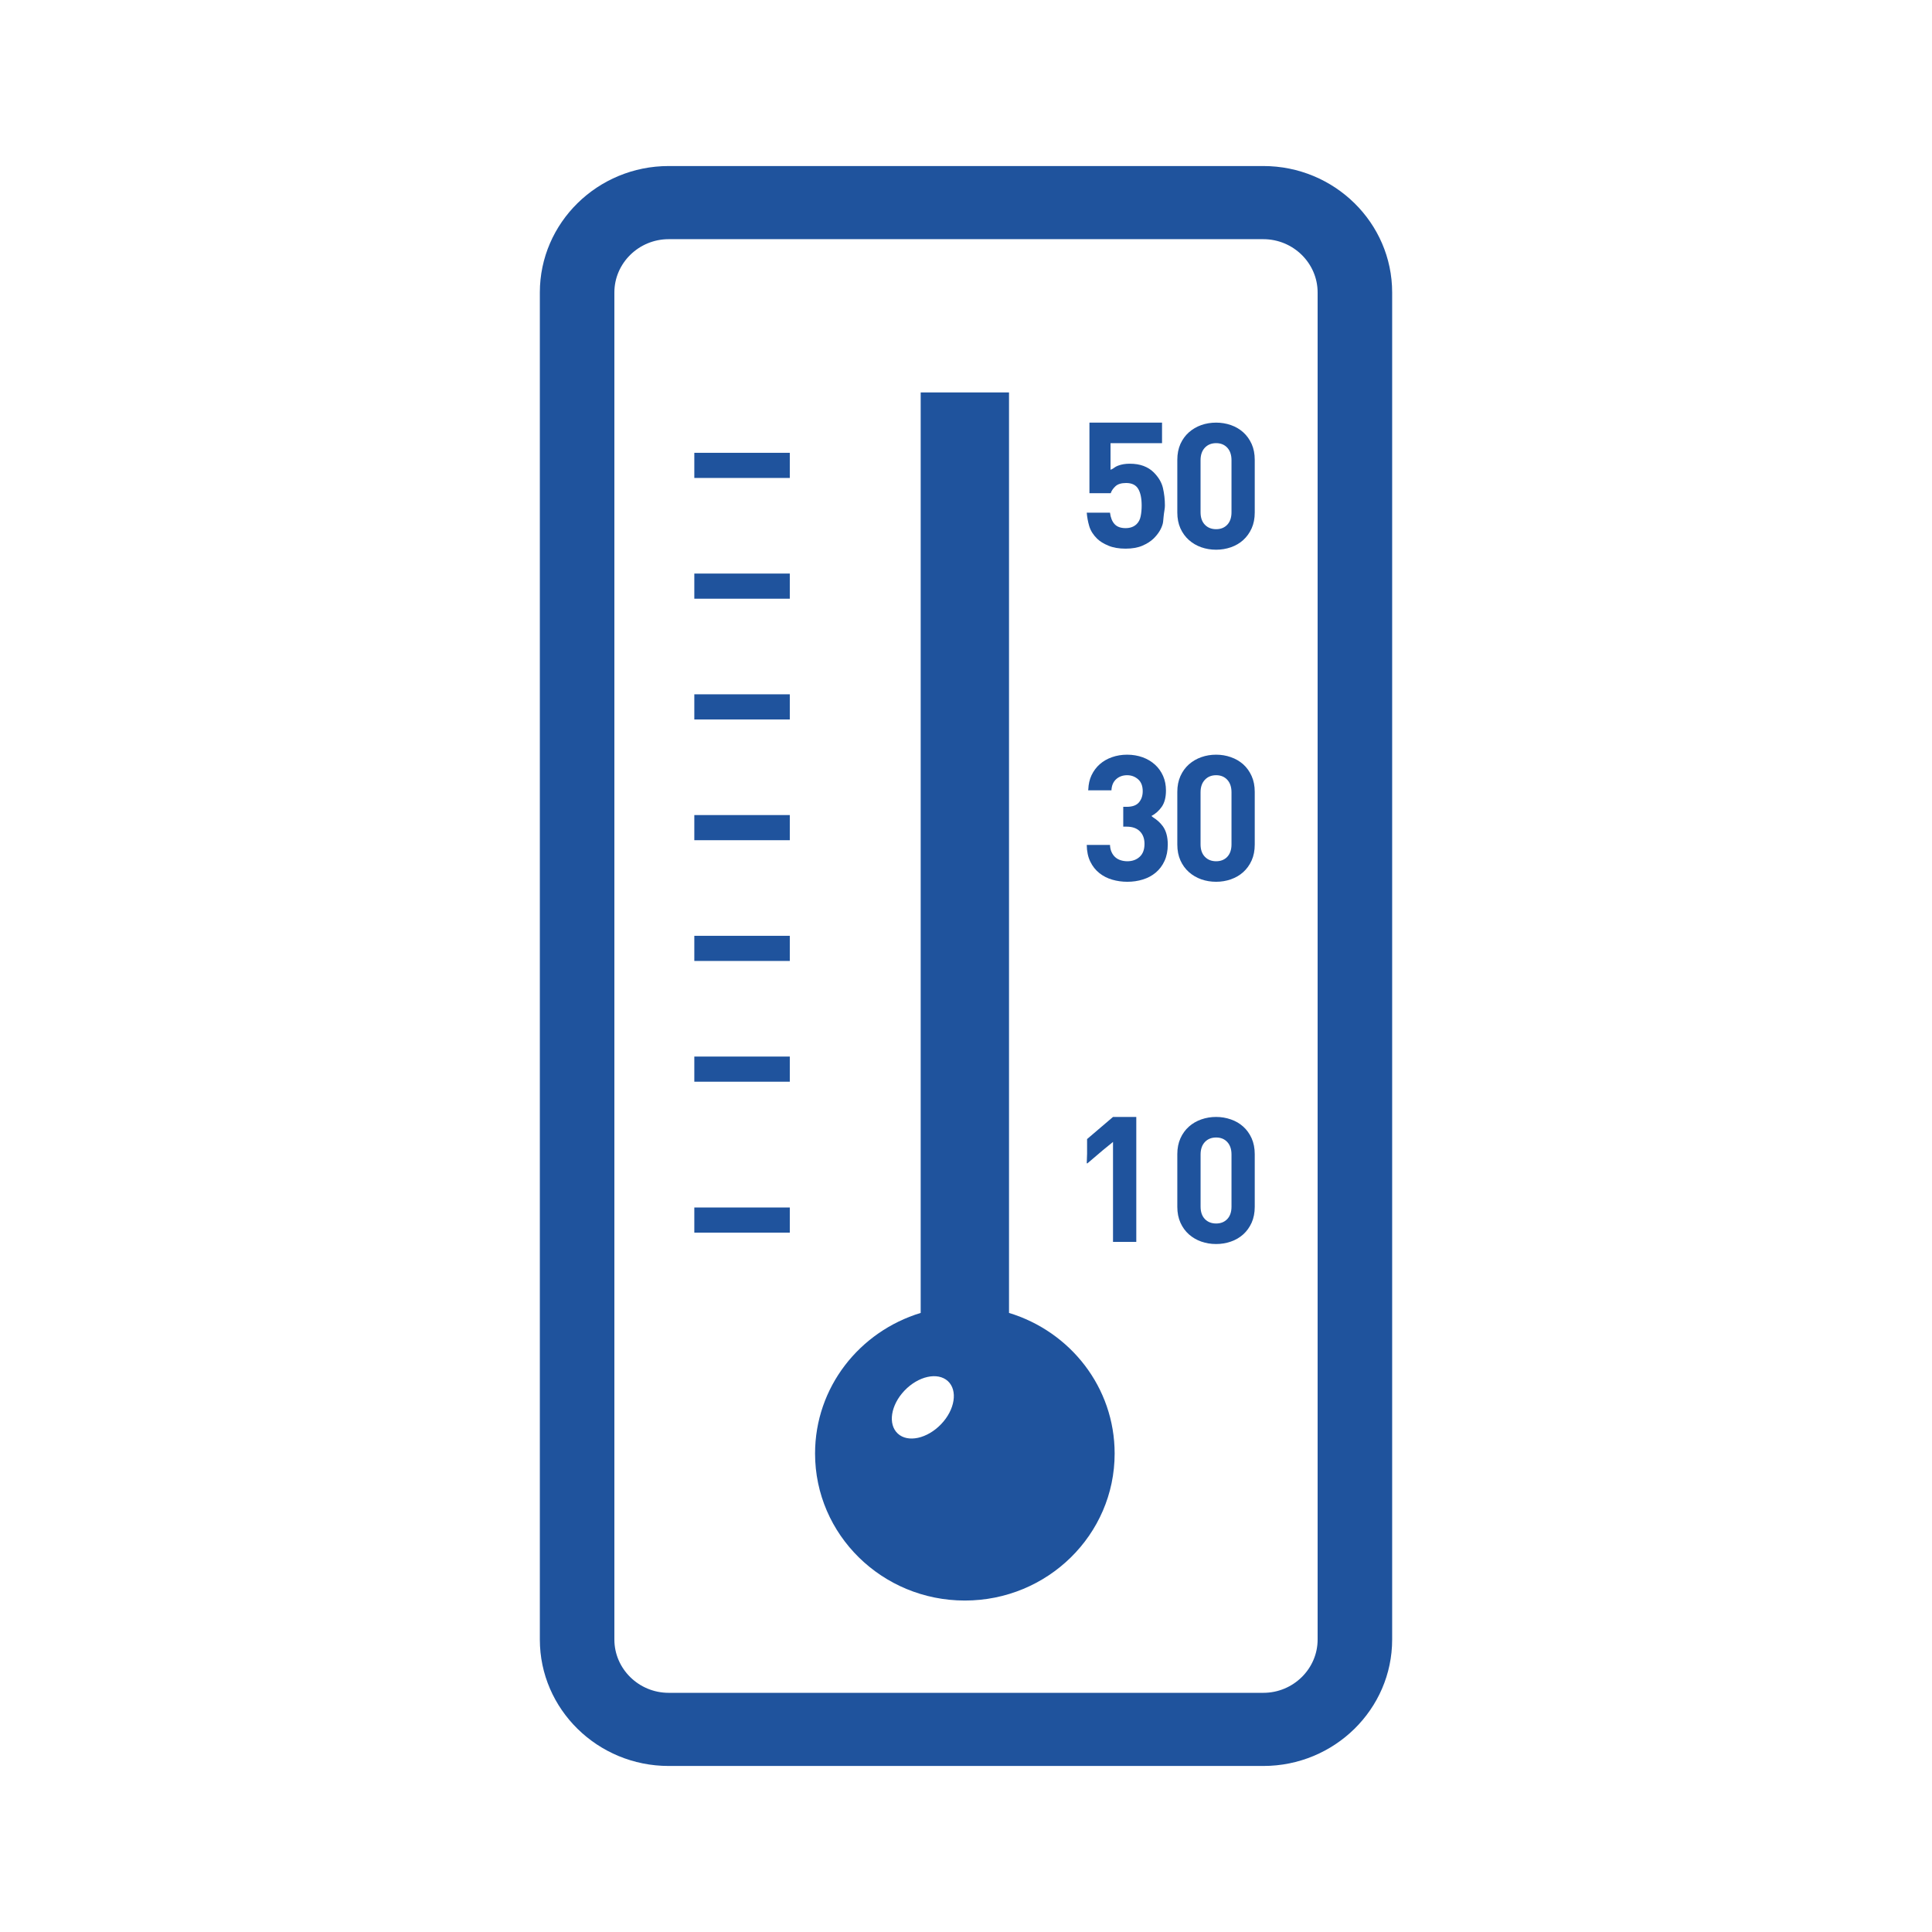 <svg width="64" height="64" viewBox="0 0 64 64" fill="none" xmlns="http://www.w3.org/2000/svg">
<path d="M41.85 5.5H22.15C19.797 5.5 17.883 7.379 17.883 9.688V54.312C17.883 56.621 19.797 58.5 22.15 58.5H41.85C44.203 58.5 46.117 56.621 46.117 54.312V9.688C46.117 7.379 44.203 5.5 41.85 5.5ZM20.352 9.688C20.352 8.717 21.161 7.923 22.15 7.923H41.85C42.839 7.923 43.648 8.717 43.648 9.688V54.312C43.648 55.283 42.839 56.077 41.85 56.077H22.15C21.161 56.077 20.352 55.283 20.352 54.312V9.688Z" fill="#1F539D"/>
<path d="M31.962 53.02C34.702 53.02 36.924 50.839 36.924 48.15C36.924 45.957 35.455 44.11 33.425 43.492V13.11V13.017V13H30.525H30.516H30.499V43.492C28.469 44.11 27 45.957 27 48.15C27 50.839 29.221 53.02 31.962 53.02ZM29.962 46.066C30.419 45.587 31.061 45.442 31.4 45.751C31.733 46.06 31.635 46.696 31.178 47.175C30.715 47.659 30.073 47.798 29.74 47.489C29.407 47.181 29.506 46.545 29.962 46.066Z" fill="#1F539D"/>
<path d="M26.163 15H23.026H23.017H23V15.833H26.163V15Z" fill="#1F539D"/>
<path d="M26.163 19H23.026H23.017H23V19.833H26.163V19Z" fill="#1F539D"/>
<path d="M26.163 23H23V23.833H26.163V23Z" fill="#1F539D"/>
<path d="M26.163 27H23V27.833H26.163V27Z" fill="#1F539D"/>
<path d="M26.163 31H23V31.833H26.163V31Z" fill="#1F539D"/>
<path d="M26.163 35H23.026H23.017H23V35.833H26.163V35Z" fill="#1F539D"/>
<path d="M26.163 40H23.026H23.017H23V40.833H26.163V40Z" fill="#1F539D"/>
<path d="M36.083 17.431C36.127 17.578 36.213 17.716 36.343 17.844C36.434 17.933 36.559 18.011 36.717 18.076C36.874 18.142 37.064 18.175 37.285 18.175C37.507 18.175 37.693 18.142 37.845 18.076C37.997 18.01 38.121 17.931 38.216 17.838C38.37 17.686 38.47 17.525 38.517 17.352C38.536 17.285 38.534 17.191 38.546 17.114C38.55 17.082 38.554 17.05 38.557 17.016C38.567 16.924 38.589 16.848 38.589 16.745C38.589 16.547 38.567 16.354 38.524 16.166C38.48 15.978 38.376 15.803 38.21 15.64C38.123 15.554 38.014 15.486 37.884 15.436C37.753 15.386 37.599 15.361 37.422 15.361C37.28 15.361 37.152 15.382 37.039 15.425C36.961 15.454 36.915 15.49 36.864 15.526C36.84 15.538 36.811 15.55 36.788 15.562V14.68H38.472H38.477H38.494V14H36.113H36.106H36.089V16.314V16.321V16.338H36.794C36.821 16.256 36.874 16.18 36.951 16.108C37.028 16.036 37.145 16 37.304 16C37.493 16 37.626 16.064 37.703 16.192C37.78 16.32 37.819 16.504 37.819 16.745C37.819 16.877 37.808 16.995 37.786 17.102C37.765 17.209 37.72 17.295 37.653 17.361C37.562 17.45 37.44 17.495 37.286 17.495C37.124 17.495 37.002 17.45 36.921 17.361C36.84 17.272 36.79 17.146 36.77 16.983H36.072L36.017 16.982C36.017 16.982 36.017 16.983 36.017 16.983H36C36.012 17.134 36.039 17.283 36.083 17.431Z" fill="#1F539D"/>
<path d="M39.385 17.89C39.504 17.995 39.64 18.075 39.794 18.129C39.948 18.183 40.112 18.21 40.286 18.21C40.455 18.21 40.618 18.183 40.775 18.129C40.93 18.075 41.067 17.995 41.183 17.89C41.299 17.785 41.392 17.657 41.462 17.503C41.531 17.35 41.565 17.175 41.565 16.977V15.233C41.565 15.035 41.531 14.86 41.462 14.706C41.392 14.553 41.299 14.424 41.183 14.32C41.067 14.215 40.93 14.136 40.775 14.081C40.618 14.027 40.455 14 40.286 14C40.112 14 39.948 14.027 39.794 14.081C39.64 14.136 39.504 14.215 39.385 14.32C39.267 14.424 39.173 14.553 39.103 14.706C39.035 14.86 39 15.035 39 15.233V16.977C39 17.175 39.035 17.35 39.103 17.503C39.173 17.657 39.267 17.785 39.385 17.89ZM40.286 17.53C40.132 17.53 40.007 17.48 39.912 17.381C39.818 17.283 39.77 17.145 39.77 16.971V15.244C39.77 15.07 39.818 14.932 39.912 14.831C40.007 14.731 40.132 14.68 40.286 14.68C40.44 14.68 40.563 14.731 40.656 14.831C40.748 14.932 40.795 15.07 40.795 15.244V16.971C40.795 17.146 40.748 17.283 40.656 17.381C40.563 17.48 40.44 17.53 40.286 17.53Z" fill="#1F539D"/>
<path d="M36.118 28.544C36.193 28.698 36.293 28.823 36.417 28.922C36.542 29.021 36.684 29.094 36.844 29.14C37.004 29.187 37.171 29.21 37.345 29.21C37.526 29.21 37.698 29.185 37.86 29.134C38.022 29.084 38.164 29.008 38.286 28.905C38.409 28.802 38.506 28.673 38.577 28.518C38.648 28.363 38.684 28.183 38.684 27.977C38.684 27.726 38.63 27.525 38.524 27.376C38.433 27.25 38.324 27.155 38.203 27.08C38.183 27.064 38.164 27.047 38.143 27.031C38.279 26.958 38.394 26.856 38.485 26.725C38.578 26.591 38.624 26.411 38.624 26.186C38.624 26.012 38.593 25.852 38.53 25.707C38.466 25.562 38.377 25.436 38.263 25.332C38.148 25.227 38.012 25.145 37.854 25.087C37.696 25.03 37.524 25 37.339 25C37.161 25 36.994 25.027 36.838 25.082C36.682 25.136 36.547 25.214 36.432 25.315C36.318 25.415 36.226 25.538 36.157 25.684C36.092 25.821 36.058 25.978 36.051 26.151C36.05 26.155 36.048 26.159 36.047 26.164H36.049C36.049 26.17 36.047 26.175 36.047 26.181H36.818C36.825 26.022 36.878 25.898 36.974 25.812C37.071 25.724 37.192 25.68 37.339 25.68C37.477 25.68 37.597 25.725 37.7 25.814C37.803 25.904 37.854 26.035 37.854 26.21C37.854 26.357 37.813 26.48 37.73 26.579C37.647 26.678 37.511 26.727 37.321 26.727H37.209V27.384H37.321C37.511 27.384 37.657 27.436 37.759 27.538C37.862 27.641 37.913 27.78 37.913 27.954C37.913 28.14 37.861 28.283 37.754 28.382C37.647 28.48 37.511 28.53 37.345 28.53C37.27 28.53 37.198 28.519 37.129 28.498C37.059 28.477 36.999 28.444 36.948 28.399C36.897 28.355 36.855 28.298 36.824 28.23C36.792 28.163 36.774 28.082 36.77 27.989H36.033L36.017 27.989V27.989H36C36.003 28.206 36.043 28.391 36.118 28.544Z" fill="#1F539D"/>
<path d="M41.184 25.32C41.066 25.216 40.931 25.136 40.774 25.082C40.619 25.027 40.456 25 40.286 25C40.112 25 39.948 25.027 39.794 25.082C39.64 25.136 39.504 25.216 39.385 25.32C39.267 25.425 39.173 25.554 39.104 25.707C39.035 25.86 39 26.035 39 26.233V27.977C39 28.175 39.035 28.351 39.104 28.504C39.173 28.657 39.267 28.785 39.385 28.89C39.504 28.995 39.64 29.074 39.794 29.129C39.948 29.183 40.112 29.21 40.286 29.21C40.456 29.21 40.619 29.183 40.774 29.129C40.931 29.074 41.067 28.995 41.184 28.89C41.3 28.785 41.393 28.657 41.462 28.504C41.531 28.35 41.565 28.175 41.565 27.977V26.233C41.565 26.035 41.531 25.86 41.462 25.707C41.393 25.554 41.3 25.425 41.184 25.32ZM40.286 28.53C40.132 28.53 40.007 28.48 39.913 28.382C39.818 28.283 39.77 28.146 39.77 27.972V26.245C39.77 26.07 39.818 25.933 39.913 25.832C40.007 25.731 40.132 25.68 40.286 25.68C40.44 25.68 40.563 25.731 40.656 25.832C40.748 25.933 40.795 26.07 40.795 26.245V27.972C40.795 28.146 40.748 28.283 40.656 28.382C40.563 28.48 40.44 28.53 40.286 28.53Z" fill="#1F539D"/>
<path d="M36.011 37.733V38.216L36 38.534L36.011 38.525V38.547L36.537 38.099L36.87 37.828V41.14H37.641V37H36.87L36.011 37.733Z" fill="#1F539D"/>
<path d="M39.385 40.891C39.504 40.995 39.64 41.075 39.794 41.129C39.948 41.183 40.112 41.21 40.286 41.21C40.456 41.21 40.618 41.183 40.774 41.129C40.931 41.075 41.067 40.995 41.183 40.891C41.3 40.786 41.392 40.657 41.462 40.504C41.53 40.351 41.565 40.175 41.565 39.977V38.233C41.565 38.035 41.53 37.86 41.462 37.707C41.392 37.553 41.3 37.425 41.183 37.32C41.066 37.215 40.931 37.136 40.774 37.082C40.618 37.028 40.456 37 40.286 37C40.112 37 39.948 37.028 39.794 37.082C39.64 37.136 39.503 37.215 39.385 37.32C39.267 37.425 39.173 37.554 39.104 37.707C39.035 37.86 39 38.035 39 38.233V39.977C39 40.175 39.035 40.351 39.104 40.504C39.173 40.657 39.267 40.786 39.385 40.891ZM40.286 37.681C40.44 37.681 40.563 37.731 40.656 37.832C40.749 37.933 40.795 38.071 40.795 38.245V39.972C40.795 40.146 40.749 40.283 40.656 40.382C40.563 40.48 40.44 40.53 40.286 40.53C40.132 40.53 40.007 40.48 39.912 40.382C39.818 40.283 39.771 40.146 39.771 39.972V38.245C39.771 38.071 39.818 37.933 39.912 37.832C40.007 37.731 40.132 37.681 40.286 37.681Z" fill="#1F539D"/>
</svg>
